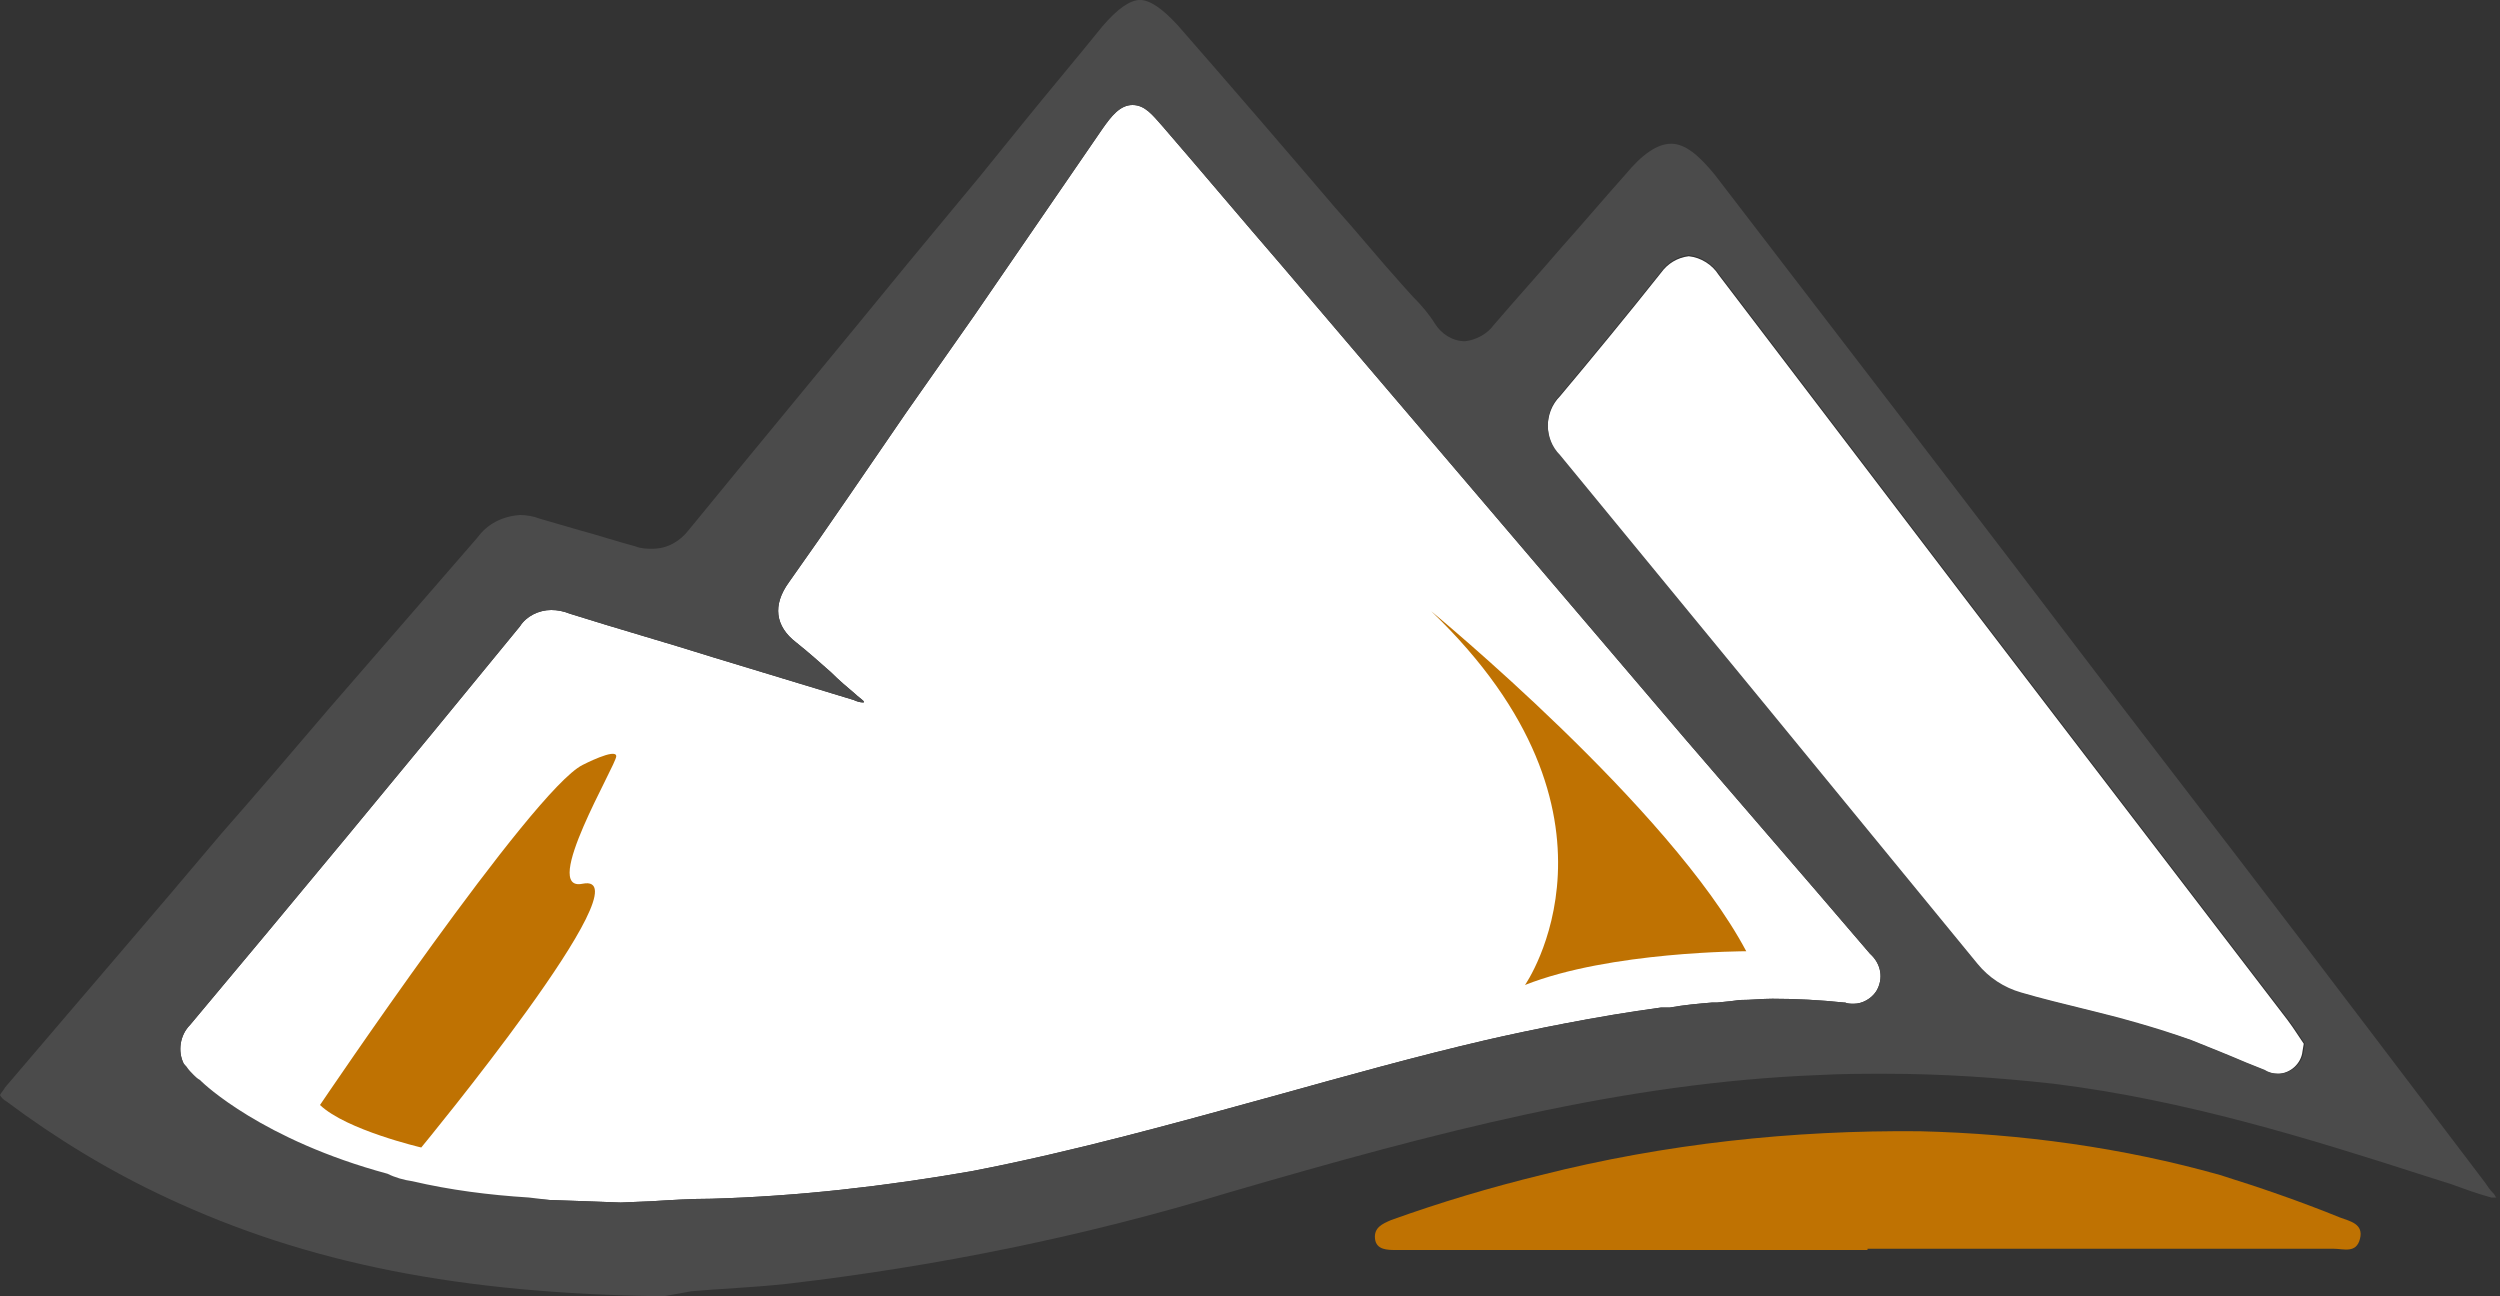<?xml version="1.0" encoding="utf-8"?>
<!-- Generator: Adobe Illustrator 25.2.3, SVG Export Plug-In . SVG Version: 6.00 Build 0)  -->
<svg version="1.1" id="Layer_1" xmlns="http://www.w3.org/2000/svg" xmlns:xlink="http://www.w3.org/1999/xlink" x="0px" y="0px"
	 viewBox="0 0 200 103.7" style="enable-background:new 0 0 200 103.7;" xml:space="preserve">
<rect x="0" y="0" width="200" height="103.7" fill="#333333" stroke="none"/>
<style type="text/css">
	.st0{fill:#FFFFFF;}
	.st1{fill:#BF7202;}
	.st2{fill:#4B4B4B;}
</style>
<g>
	<path class="st0" d="M14.9,85.4c0.2,0.3,0.4,0.5,0.6,0.7c0.1,0.1,0.3,0.3,0.5,0.4l0.1,0.1C16.3,86.8,21,91.3,31,94
		c0.6,0.3,1.3,0.5,2,0.6c3,0.7,6.1,1.1,9.3,1.3L44,96l0,0l2.9,0.1l2.7,0.1h0.1l2.4-0.1c1.6-0.1,3.2-0.2,4.8-0.2
		c7-0.2,13.9-1,20.8-2.2c8.3-1.6,16.5-3.9,24.5-6.1c5.4-1.5,11.1-3.1,16.7-4.4c3.5-0.8,8.8-1.9,14-2.6c0.2,0,0.5,0,0.7,0
		c1.1-0.2,2.2-0.3,3.4-0.4h0.4l1-0.1l0.8-0.1c0.9,0,1.7-0.1,2.6-0.1c1.9,0,3.8,0.1,5.7,0.3h0.1c0.2,0.1,0.5,0.1,0.7,0.1
		c0.7,0,1.4-0.4,1.8-1c0.6-1,0.4-2.2-0.5-3l-4.2-4.9l-10.6-12.3l-25.4-29.8l-6.9-8.1c-3.2-3.7-6.3-7.4-9.5-11.1
		c-0.8-0.9-1.4-1.7-2.4-1.7s-1.7,0.9-2.4,1.9l-10.3,15L72.5,33c-3.1,4.5-6.2,9.1-9.4,13.6c-1.3,1.8-1.1,3.5,0.6,4.8
		c1,0.8,1.9,1.6,2.8,2.4c0.6,0.6,1.3,1.2,1.9,1.7c0.2,0.2,0.5,0.4,0.7,0.6v0.1c-0.3,0-0.6-0.1-0.8-0.2l-11.2-3.4
		c-3.8-1.2-7.7-2.3-11.5-3.5c-0.5-0.2-1-0.3-1.5-0.3c-1,0-2,0.5-2.5,1.3C32.2,61.6,23,72.7,15.2,82c-0.8,0.8-1,2.1-0.5,3.1l0,0
		L14.9,85.4z"/>
	<path class="st0" d="M161.5,79.4c1.7,0.5,3.4,0.9,5,1.3c2.9,0.7,5.8,1.5,8.7,2.5c1.5,0.6,3,1.2,4.4,1.8l1.5,0.6
		c0.3,0.2,0.7,0.3,1.1,0.3c1,0,1.9-0.8,2-1.8l0.1-0.6l-0.6-0.9c-0.2-0.3-0.4-0.6-0.7-1l-18.6-24.3l-6.8-8.9
		c-6.7-8.8-13.4-17.6-20.1-26.4c-0.5-0.8-1.4-1.4-2.4-1.5c-0.9,0.1-1.7,0.6-2.2,1.3c-2.7,3.4-5.5,6.8-8.1,9.9
		c-1.3,1.3-1.3,3.5,0,4.8c10.7,13,21.6,26.3,33.4,40.7C159,78.3,160.2,79.1,161.5,79.4z"/>
	<path class="st1" d="M149.4,100h-37.7c-0.7,0-1.6,0-1.7-0.9s0.6-1.2,1.3-1.5c3.9-1.4,7.9-2.6,12-3.6c9.9-2.5,20.1-3.6,30.3-3.5
		c8.1,0.2,16.2,1.3,24,3.5c3.2,1,6.4,2.1,9.6,3.4c0.8,0.3,1.9,0.5,1.6,1.7s-1.3,0.8-2.1,0.8h-37.3V100z"/>
	<path class="st1" d="M139.7,76.1c0,0-10.9,0-17.7,2.7c0,0,9.5-13.6-7.5-29.9C114.6,49,133.6,64.6,139.7,76.1z"/>
	<path class="st1" d="M25.6,88.4c0,0,17-25.2,21-27.2c0,0,2.7-1.4,2.7-0.7s-6.1,10.9-2.7,10.2c5.4-1.1-12.9,21.1-12.9,21.1
		S27.7,90.4,25.6,88.4z"/>
	<path class="st2" d="M53.1,103.7c-16.2-0.2-28.5-2.6-39.8-7.9c-4.5-2.1-8.8-4.7-12.8-7.7C0.3,88,0.1,87.8,0,87.6
		c0.1-0.2,0.3-0.4,0.4-0.6c6.3-7.4,12-14,17.3-20.3c2.9-3.3,5.8-6.7,8.7-10.1c3.9-4.5,7.9-9.1,11.8-13.6c0.8-1.1,2-1.7,3.4-1.8
		c0.5,0,1.1,0.1,1.6,0.3c1,0.3,2.1,0.6,3.1,0.9c1.5,0.4,3,0.9,4.5,1.3c0.5,0.2,1,0.2,1.4,0.2c1.2,0,2.2-0.6,2.9-1.5
		c5.8-7.1,11.7-14.2,17.5-21.3l5.8-7l3.4-4.2c2.1-2.6,4.3-5.2,6.4-7.8c1.2-1.4,2.2-2.1,3-2.1s1.8,0.7,3,2c4.2,4.8,8.5,9.8,12.6,14.6
		c1.8,2,3.5,4.1,5.3,6.1l0.9,1c0.7,0.7,1.3,1.4,1.8,2.2c0.5,0.8,1.4,1.4,2.4,1.4c0.9-0.1,1.8-0.6,2.3-1.3c1.8-2.1,3.7-4.2,5.5-6.3
		c1.7-1.9,3.3-3.8,5-5.7c1.4-1.7,2.6-2.5,3.7-2.5s2.2,0.9,3.5,2.5c10.6,13.8,21.2,27.6,31,40.5c7.3,9.5,14.6,19,21.8,28.5l8.8,11.6
		c0.2,0.3,0.4,0.6,0.7,0.9c0.1,0.1,0.1,0.2,0.2,0.3h-0.2c-0.1,0-0.2,0-0.2,0c-1.1-0.3-2.2-0.7-3.3-1.1l-1.9-0.6
		c-9.3-3-19.3-6.1-29.8-7.4c-4.5-0.5-9-0.8-13.5-0.8c-1.7,0-3.4,0-5.2,0.1c-15.8,0.6-30.8,4.6-47.3,9.4c-11.5,3.5-23.3,5.9-35.3,7.3
		c-2.7,0.3-5.5,0.4-7.7,0.6L53.1,103.7z M44,96l2.9,0.1l2.7,0.1h0.1l2.4-0.1c1.6-0.1,3.2-0.2,4.8-0.2c7-0.2,13.9-1,20.8-2.2
		c8.3-1.6,16.5-3.9,24.5-6.1c5.4-1.5,11.1-3.1,16.7-4.4c3.5-0.8,8.8-1.9,14-2.6c0.2,0,0.5,0,0.7,0c1.1-0.2,2.2-0.3,3.4-0.4h0.4
		l1-0.1l0.8-0.1c0.9,0,1.7-0.1,2.6-0.1c1.9,0,3.8,0.1,5.7,0.3h0.1c0.2,0.1,0.5,0.1,0.7,0.1c0.7,0,1.4-0.4,1.8-1c0.6-1,0.4-2.2-0.5-3
		l-4.2-4.9l-10.6-12.3l-25.4-29.8l-6.9-8.1c-3.2-3.7-6.3-7.4-9.5-11.1c-0.8-0.9-1.4-1.7-2.4-1.7s-1.7,0.9-2.4,1.9l-10.3,15L72.5,33
		c-3.1,4.5-6.2,9.1-9.4,13.6c-1.3,1.8-1.1,3.5,0.6,4.8c1,0.8,1.9,1.6,2.8,2.4c0.6,0.6,1.3,1.2,1.9,1.7c0.2,0.2,0.5,0.4,0.7,0.6v0.1
		c-0.3,0-0.6-0.1-0.8-0.2l-11.2-3.4c-3.8-1.2-7.7-2.3-11.5-3.5c-0.5-0.2-1-0.3-1.5-0.3c-1,0-2,0.5-2.5,1.3
		C32.2,61.6,23,72.7,15.2,82c-0.8,0.8-1,2.1-0.5,3.1l0,0l0.2,0.2c0.2,0.3,0.4,0.5,0.6,0.7c0.1,0.1,0.3,0.3,0.5,0.4l0.1,0.1
		c0.2,0.2,4.9,4.7,14.9,7.4c0.6,0.3,1.3,0.5,2,0.6c3,0.7,6.1,1.1,9.3,1.3L44,96L44,96z M135.1,20.4c-0.9,0.1-1.7,0.6-2.2,1.3
		c-2.7,3.4-5.5,6.8-8.1,9.9c-1.3,1.3-1.3,3.5,0,4.8c10.7,13,21.6,26.3,33.4,40.7c0.9,1.1,2.1,1.9,3.5,2.3c1.7,0.5,3.4,0.9,5,1.3
		c2.9,0.7,5.8,1.5,8.6,2.5c1.5,0.6,3,1.2,4.4,1.8l1.5,0.6c0.3,0.2,0.7,0.3,1.1,0.3c1,0,1.9-0.8,2-1.8l0.1-0.6l-0.6-0.9
		c-0.2-0.3-0.4-0.6-0.7-1l-18.6-24.3l-6.8-8.9c-6.7-8.8-13.4-17.6-20.1-26.4C137,21.1,136.1,20.5,135.1,20.4L135.1,20.4z"/>
</g>
</svg>
